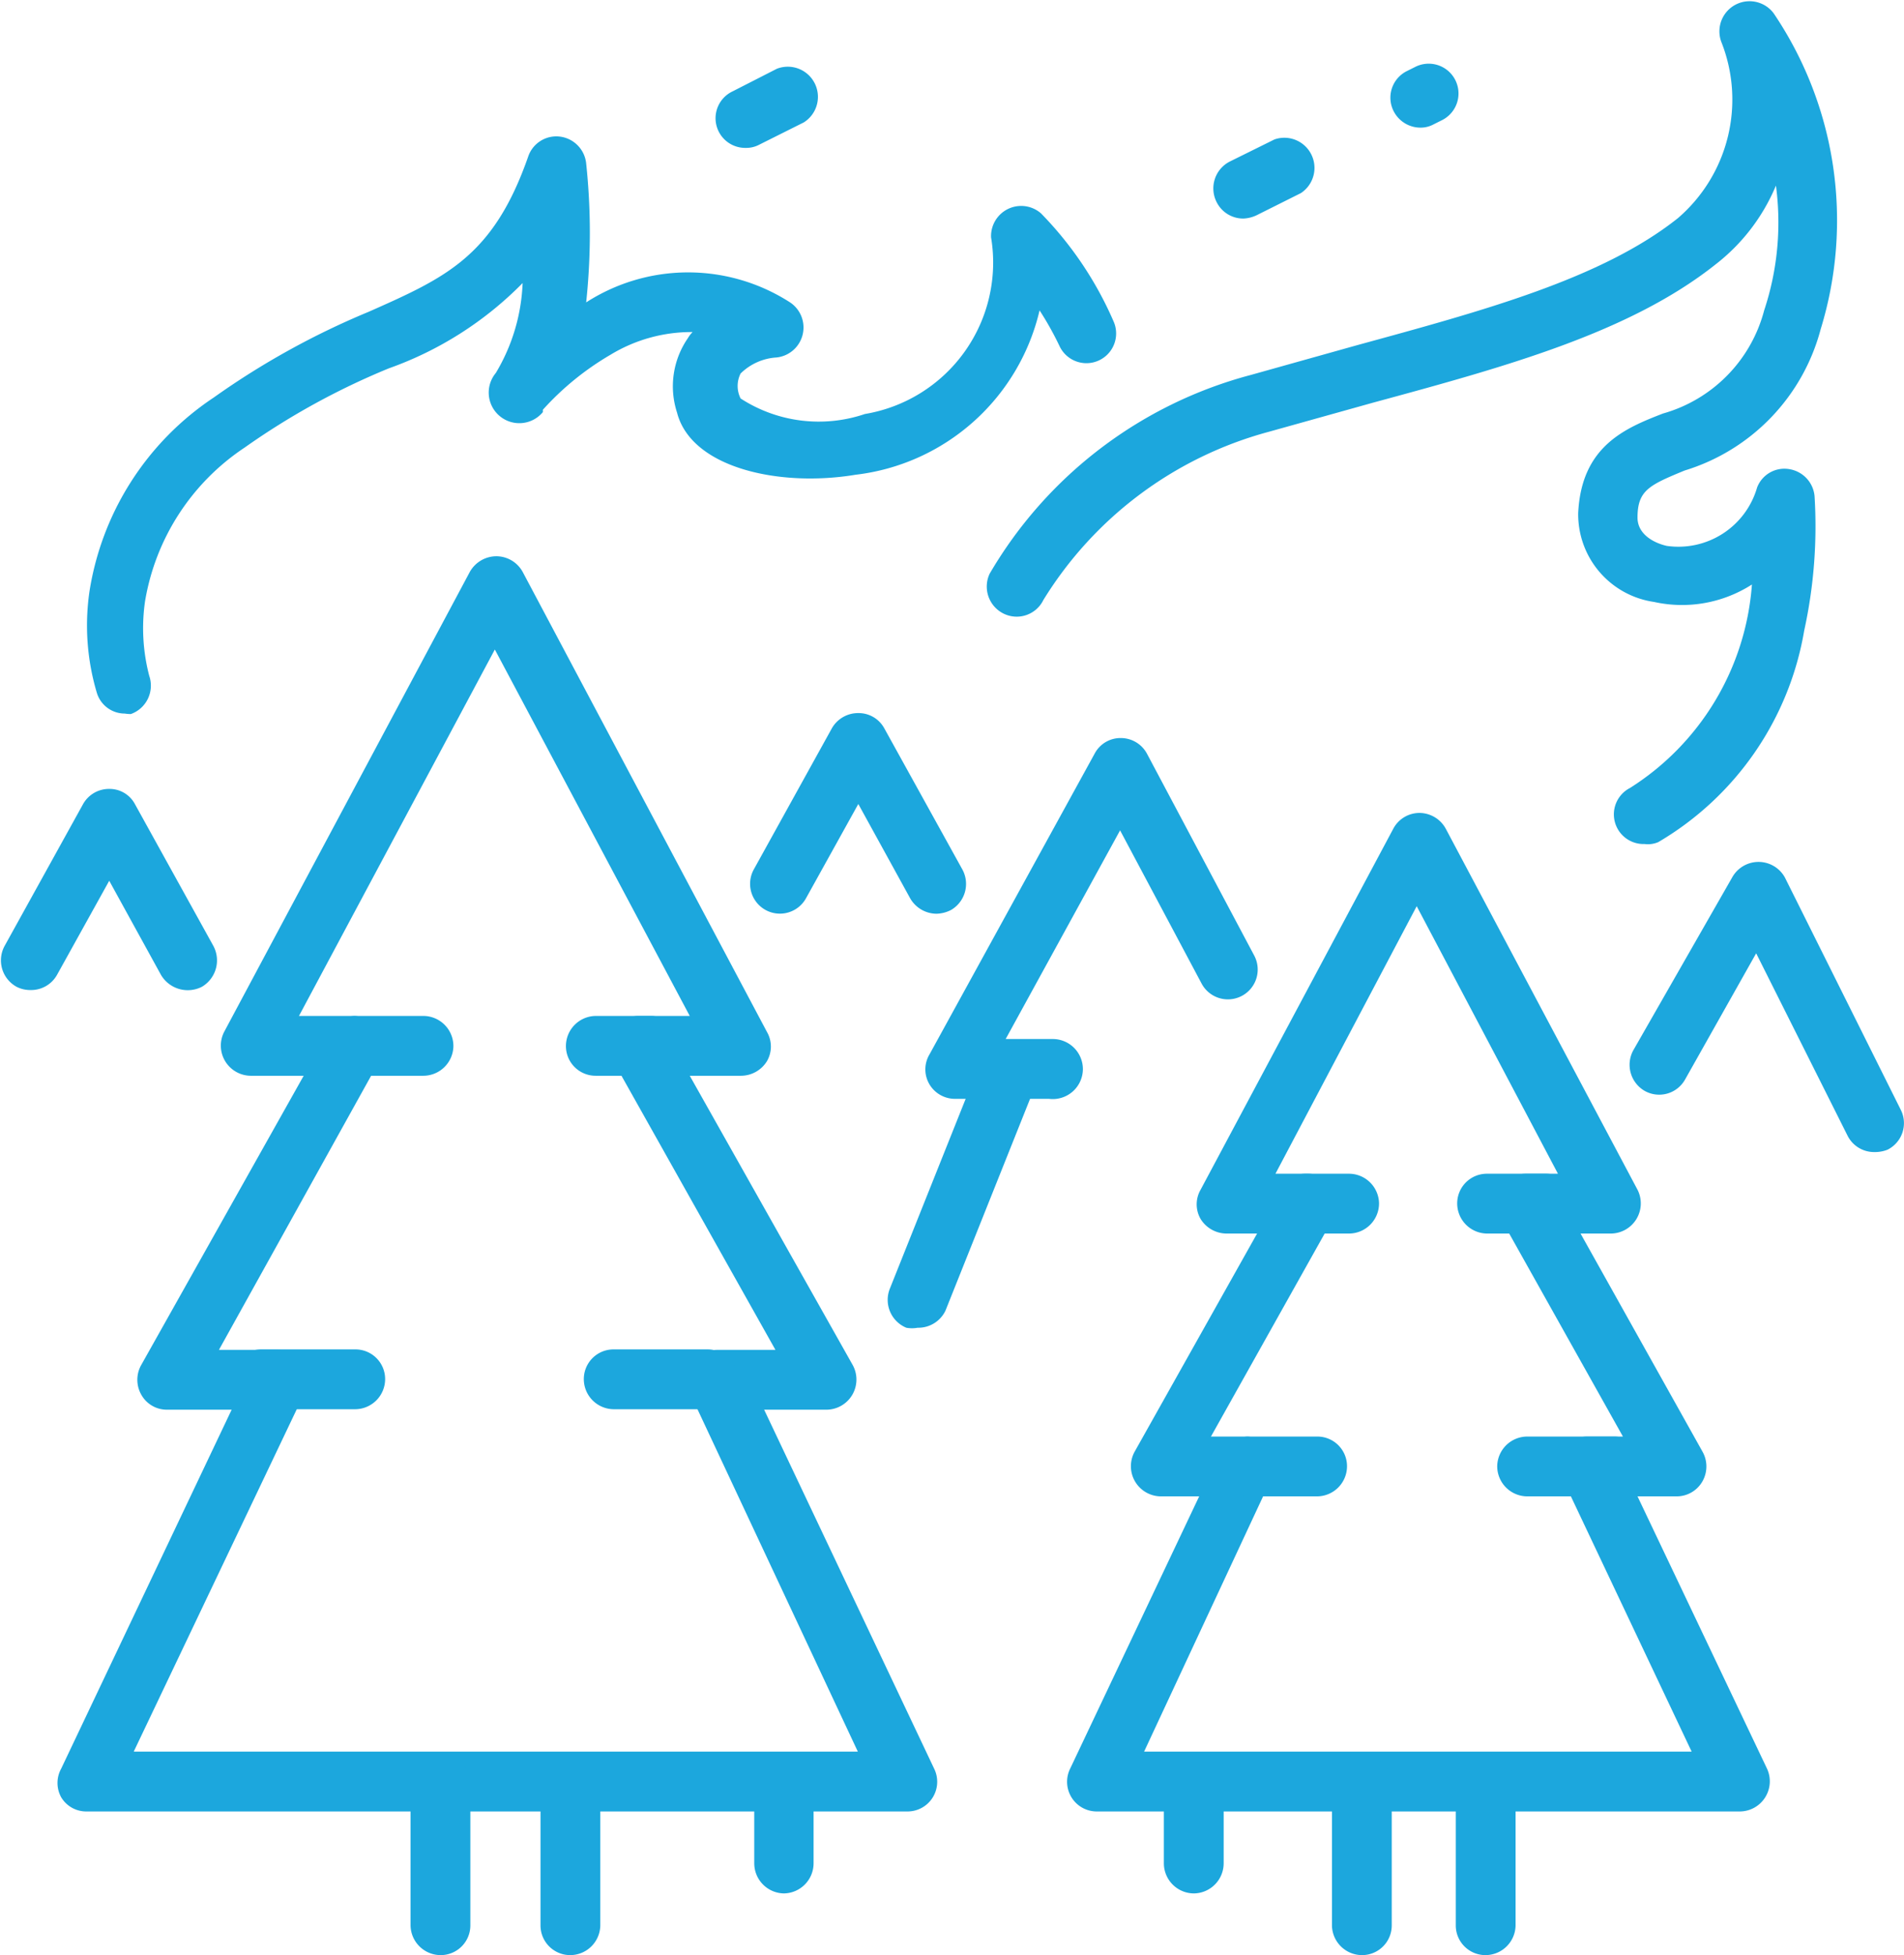 <?xml version="1.0" encoding="UTF-8"?>
<svg xmlns="http://www.w3.org/2000/svg" id="Layer_1" data-name="Layer 1" viewBox="0 0 40.44 41.51">
  <defs>
    <style>.cls-1{fill:#1ca7dd;}</style>
  </defs>
  <path class="cls-1" d="M734.28,239a.63.63,0,0,1-.31-1.19,5.59,5.59,0,0,0,2.59-4.32,2.75,2.75,0,0,1-2.08.37,1.88,1.88,0,0,1-1.61-1.89c.07-1.42,1-1.8,1.8-2.11a3.09,3.09,0,0,0,2.15-2.19,5.92,5.92,0,0,0,.25-2.65,4.12,4.12,0,0,1-1.29,1.68c-1.83,1.45-4.47,2.17-7.27,2.93l-2.22.62a8.09,8.09,0,0,0-4.78,3.57.63.63,0,0,1-.84.29.64.64,0,0,1-.3-.85,9.13,9.13,0,0,1,5.55-4.22l2.25-.63c2.67-.73,5.2-1.41,6.82-2.7a3.32,3.32,0,0,0,.92-3.74.64.64,0,0,1,1.11-.61,7.85,7.85,0,0,1,1,6.71,4.28,4.28,0,0,1-2.89,3c-.75.31-1,.42-1,1,0,.34.32.53.62.6a1.74,1.74,0,0,0,1.92-1.24.62.62,0,0,1,.68-.39.64.64,0,0,1,.54.57,10.35,10.35,0,0,1-.22,2.86,6.46,6.46,0,0,1-3.1,4.49A.56.56,0,0,1,734.28,239Z" transform="translate(-699.35 -221.08)"></path>
  <path class="cls-1" d="M718.57,259.54H701.18a.62.62,0,0,1-.53-.3.63.63,0,0,1,0-.61l3.62-7.62H702.9a.62.62,0,0,1-.55-.32.64.64,0,0,1,0-.63l3.45-6.14h-1.13a.64.64,0,0,1-.56-.93l5.22-9.77a.65.65,0,0,1,.56-.33h0a.64.64,0,0,1,.56.33l5.19,9.77a.62.62,0,0,1,0,.62.65.65,0,0,1-.55.31H714l3.46,6.14a.64.64,0,0,1-.55.95h-1.33l3.61,7.62a.63.63,0,0,1-.57.91Zm-16.38-1.27h15.38L714,250.65a.64.64,0,0,1,.58-.91h1.24l-3.45-6.14a.64.64,0,0,1,0-.63.62.62,0,0,1,.55-.32H714l-4.14-7.78-4.16,7.78h1.16a.64.64,0,0,1,.55.95L704,249.74h1.25a.63.63,0,0,1,.57.91Z" transform="translate(-699.35 -221.08)"></path>
  <path class="cls-1" d="M719.24,240.48a.65.65,0,0,1-.56-.33l-1.1-2-1.11,2a.63.63,0,1,1-1.11-.61l1.66-3a.64.64,0,0,1,.56-.32.62.62,0,0,1,.55.32l1.66,3a.64.64,0,0,1-.24.86A.71.71,0,0,1,719.24,240.48Z" transform="translate(-699.35 -221.08)"></path>
  <path class="cls-1" d="M700,242.1a.63.63,0,0,1-.3-.07.64.64,0,0,1-.25-.87l1.66-3a.63.63,0,0,1,.56-.33.61.61,0,0,1,.55.33l1.66,3a.65.65,0,0,1-.24.87.66.66,0,0,1-.87-.25l-1.1-2-1.11,2A.63.63,0,0,1,700,242.1Z" transform="translate(-699.35 -221.08)"></path>
  <path class="cls-1" d="M739.16,245.54a.63.63,0,0,1-.57-.35l-1.94-3.87L735.14,244a.63.63,0,0,1-.86.24.64.64,0,0,1-.24-.86l2.1-3.67a.64.64,0,0,1,1.12,0l2.46,4.93a.63.63,0,0,1-.28.85A.72.72,0,0,1,739.16,245.54Z" transform="translate(-699.35 -221.08)"></path>
  <path class="cls-1" d="M721.63,244.41h-2a.63.63,0,0,1-.54-.31.62.62,0,0,1,0-.63l3.51-6.39a.62.62,0,0,1,.56-.33.63.63,0,0,1,.55.33l2.28,4.29a.63.63,0,1,1-1.12.59l-1.73-3.25-2.43,4.43h1a.64.64,0,0,1,.64.64A.64.64,0,0,1,721.63,244.41Z" transform="translate(-699.35 -221.08)"></path>
  <path class="cls-1" d="M736.29,259.54H722.65a.63.63,0,0,1-.57-.91l2.74-5.78H724a.64.64,0,0,1-.55-.95l2.6-4.63h-.65a.65.65,0,0,1-.55-.31.62.62,0,0,1,0-.62l4.09-7.66a.63.63,0,0,1,.56-.34h0a.64.64,0,0,1,.56.34l4.07,7.66a.64.64,0,0,1-.56.93h-.65l2.59,4.63a.64.64,0,0,1,0,.63.63.63,0,0,1-.55.32h-.83l2.75,5.78a.64.64,0,0,1-.57.91Zm-12.64-1.27h11.63l-2.74-5.79a.63.63,0,0,1,0-.61.62.62,0,0,1,.53-.29h.75l-2.6-4.64a.62.62,0,0,1,0-.63.63.63,0,0,1,.54-.31h.68l-3-5.68-3,5.68h.68a.63.63,0,0,1,.55.31.64.64,0,0,1,0,.63l-2.6,4.64h.74a.65.65,0,0,1,.54.29.63.63,0,0,1,0,.61Z" transform="translate(-699.35 -221.08)"></path>
  <path class="cls-1" d="M708.71,262.59a.64.64,0,0,1-.64-.63v-3a.64.64,0,0,1,.64-.63.63.63,0,0,1,.63.63v3A.63.63,0,0,1,708.71,262.59Z" transform="translate(-699.35 -221.08)"></path>
  <path class="cls-1" d="M711.46,262.59a.63.63,0,0,1-.63-.63v-3a.63.63,0,0,1,.63-.63.64.64,0,0,1,.64.63v3A.64.64,0,0,1,711.46,262.59Z" transform="translate(-699.35 -221.08)"></path>
  <path class="cls-1" d="M716,261.28a.64.64,0,0,1-.63-.64V259a.63.63,0,0,1,1.26,0v1.64A.64.64,0,0,1,716,261.28Z" transform="translate(-699.35 -221.08)"></path>
  <path class="cls-1" d="M724.71,261.28a.64.64,0,0,1-.64-.64V259a.64.64,0,0,1,.64-.63.63.63,0,0,1,.63.63v1.64A.64.64,0,0,1,724.71,261.28Z" transform="translate(-699.35 -221.08)"></path>
  <path class="cls-1" d="M728.28,262.59a.64.64,0,0,1-.64-.63v-3a.64.64,0,0,1,.64-.63.63.63,0,0,1,.63.63v3A.63.63,0,0,1,728.28,262.59Z" transform="translate(-699.35 -221.08)"></path>
  <path class="cls-1" d="M730.9,262.59a.63.63,0,0,1-.63-.63v-3a.63.63,0,0,1,.63-.63.64.64,0,0,1,.64.63v3A.64.64,0,0,1,730.9,262.59Z" transform="translate(-699.35 -221.08)"></path>
  <path class="cls-1" d="M708.34,243.92H706.9a.63.63,0,0,1-.63-.63.64.64,0,0,1,.63-.64h1.44a.64.64,0,0,1,.64.64A.64.64,0,0,1,708.34,243.92Z" transform="translate(-699.35 -221.08)"></path>
  <path class="cls-1" d="M713.2,243.92H712a.63.63,0,0,1-.63-.63.64.64,0,0,1,.63-.64h1.18a.64.64,0,0,1,.63.64A.63.63,0,0,1,713.2,243.92Z" transform="translate(-699.35 -221.08)"></path>
  <path class="cls-1" d="M706.9,251h-2a.64.64,0,0,1-.63-.64.63.63,0,0,1,.63-.63h2a.63.63,0,0,1,.63.63A.64.64,0,0,1,706.9,251Z" transform="translate(-699.35 -221.08)"></path>
  <path class="cls-1" d="M714.38,251h-2a.64.64,0,0,1-.63-.64.63.63,0,0,1,.63-.63h2a.64.64,0,0,1,.64.63A.64.64,0,0,1,714.38,251Z" transform="translate(-699.35 -221.08)"></path>
  <path class="cls-1" d="M727.33,252.85h-1.45a.64.64,0,0,1-.63-.64.63.63,0,0,1,.63-.63h1.45a.63.63,0,0,1,.63.63A.64.64,0,0,1,727.33,252.85Z" transform="translate(-699.35 -221.08)"></path>
  <path class="cls-1" d="M733.63,252.85h-1.84a.64.64,0,0,1-.64-.64.64.64,0,0,1,.64-.63h1.84a.63.63,0,0,1,.63.63A.64.64,0,0,1,733.63,252.85Z" transform="translate(-699.35 -221.08)"></path>
  <path class="cls-1" d="M728,247.27h-.92a.64.64,0,0,1-.63-.64.63.63,0,0,1,.63-.63H728a.64.64,0,0,1,.64.63A.64.64,0,0,1,728,247.27Z" transform="translate(-699.35 -221.08)"></path>
  <path class="cls-1" d="M732.18,247.27h-1.25a.64.64,0,0,1-.63-.64.63.63,0,0,1,.63-.63h1.25a.64.64,0,0,1,.64.63A.64.64,0,0,1,732.18,247.27Z" transform="translate(-699.35 -221.08)"></path>
  <path class="cls-1" d="M718.84,249.27a.67.67,0,0,1-.24,0,.64.64,0,0,1-.35-.83l1.83-4.58a.64.64,0,0,1,.83-.35.63.63,0,0,1,.35.82l-1.83,4.58A.64.64,0,0,1,718.84,249.27Z" transform="translate(-699.35 -221.08)"></path>
  <path class="cls-1" d="M702,236.23a.62.62,0,0,1-.59-.43,5,5,0,0,1-.16-2.16,6.07,6.07,0,0,1,2.64-4.12,16.75,16.75,0,0,1,3.29-1.82c1.65-.73,2.65-1.18,3.39-3.3a.63.63,0,0,1,.67-.42.64.64,0,0,1,.56.57,14,14,0,0,1,0,2.95,4,4,0,0,1,4.33,0,.64.64,0,0,1-.29,1.17,1.19,1.19,0,0,0-.76.34.59.59,0,0,0,0,.53,3.05,3.05,0,0,0,2.64.33,3.26,3.26,0,0,0,2.68-3.75.64.64,0,0,1,1.06-.51A7.59,7.59,0,0,1,723,227.9a.63.63,0,1,1-1.15.52,6.66,6.66,0,0,0-.42-.75,4.56,4.56,0,0,1-3.91,3.49c-1.63.27-3.49-.15-3.79-1.32a1.8,1.8,0,0,1,.23-1.58.64.64,0,0,1,.1-.13,3.31,3.31,0,0,0-1.74.48,6,6,0,0,0-1.44,1.17l0,.05a.63.63,0,0,1-1-.83.12.12,0,0,1,0,0,4,4,0,0,0,.57-1.91,7.5,7.5,0,0,1-2.84,1.81,15.46,15.46,0,0,0-3.06,1.68,4.88,4.88,0,0,0-2.12,3.27,4,4,0,0,0,.09,1.58.64.64,0,0,1-.39.81A.76.76,0,0,1,702,236.23Z" transform="translate(-699.35 -221.08)"></path>
  <path class="cls-1" d="M715.19,224.22a.63.63,0,0,1-.28-1.2l.94-.48a.64.64,0,0,1,.57,1.14l-.94.47A.59.59,0,0,1,715.19,224.22Z" transform="translate(-699.35 -221.08)"></path>
  <path class="cls-1" d="M725.76,225.72a.63.63,0,0,1-.57-.35.64.64,0,0,1,.28-.86l.95-.47a.64.64,0,0,1,.56,1.14l-.94.47A.72.72,0,0,1,725.76,225.72Z" transform="translate(-699.35 -221.08)"></path>
  <path class="cls-1" d="M729.52,223.79a.64.64,0,0,1-.57-.35.63.63,0,0,1,.28-.85l.18-.09a.63.63,0,1,1,.57,1.13l-.18.09A.58.58,0,0,1,729.52,223.79Z" transform="translate(-699.35 -221.08)"></path>
</svg>
